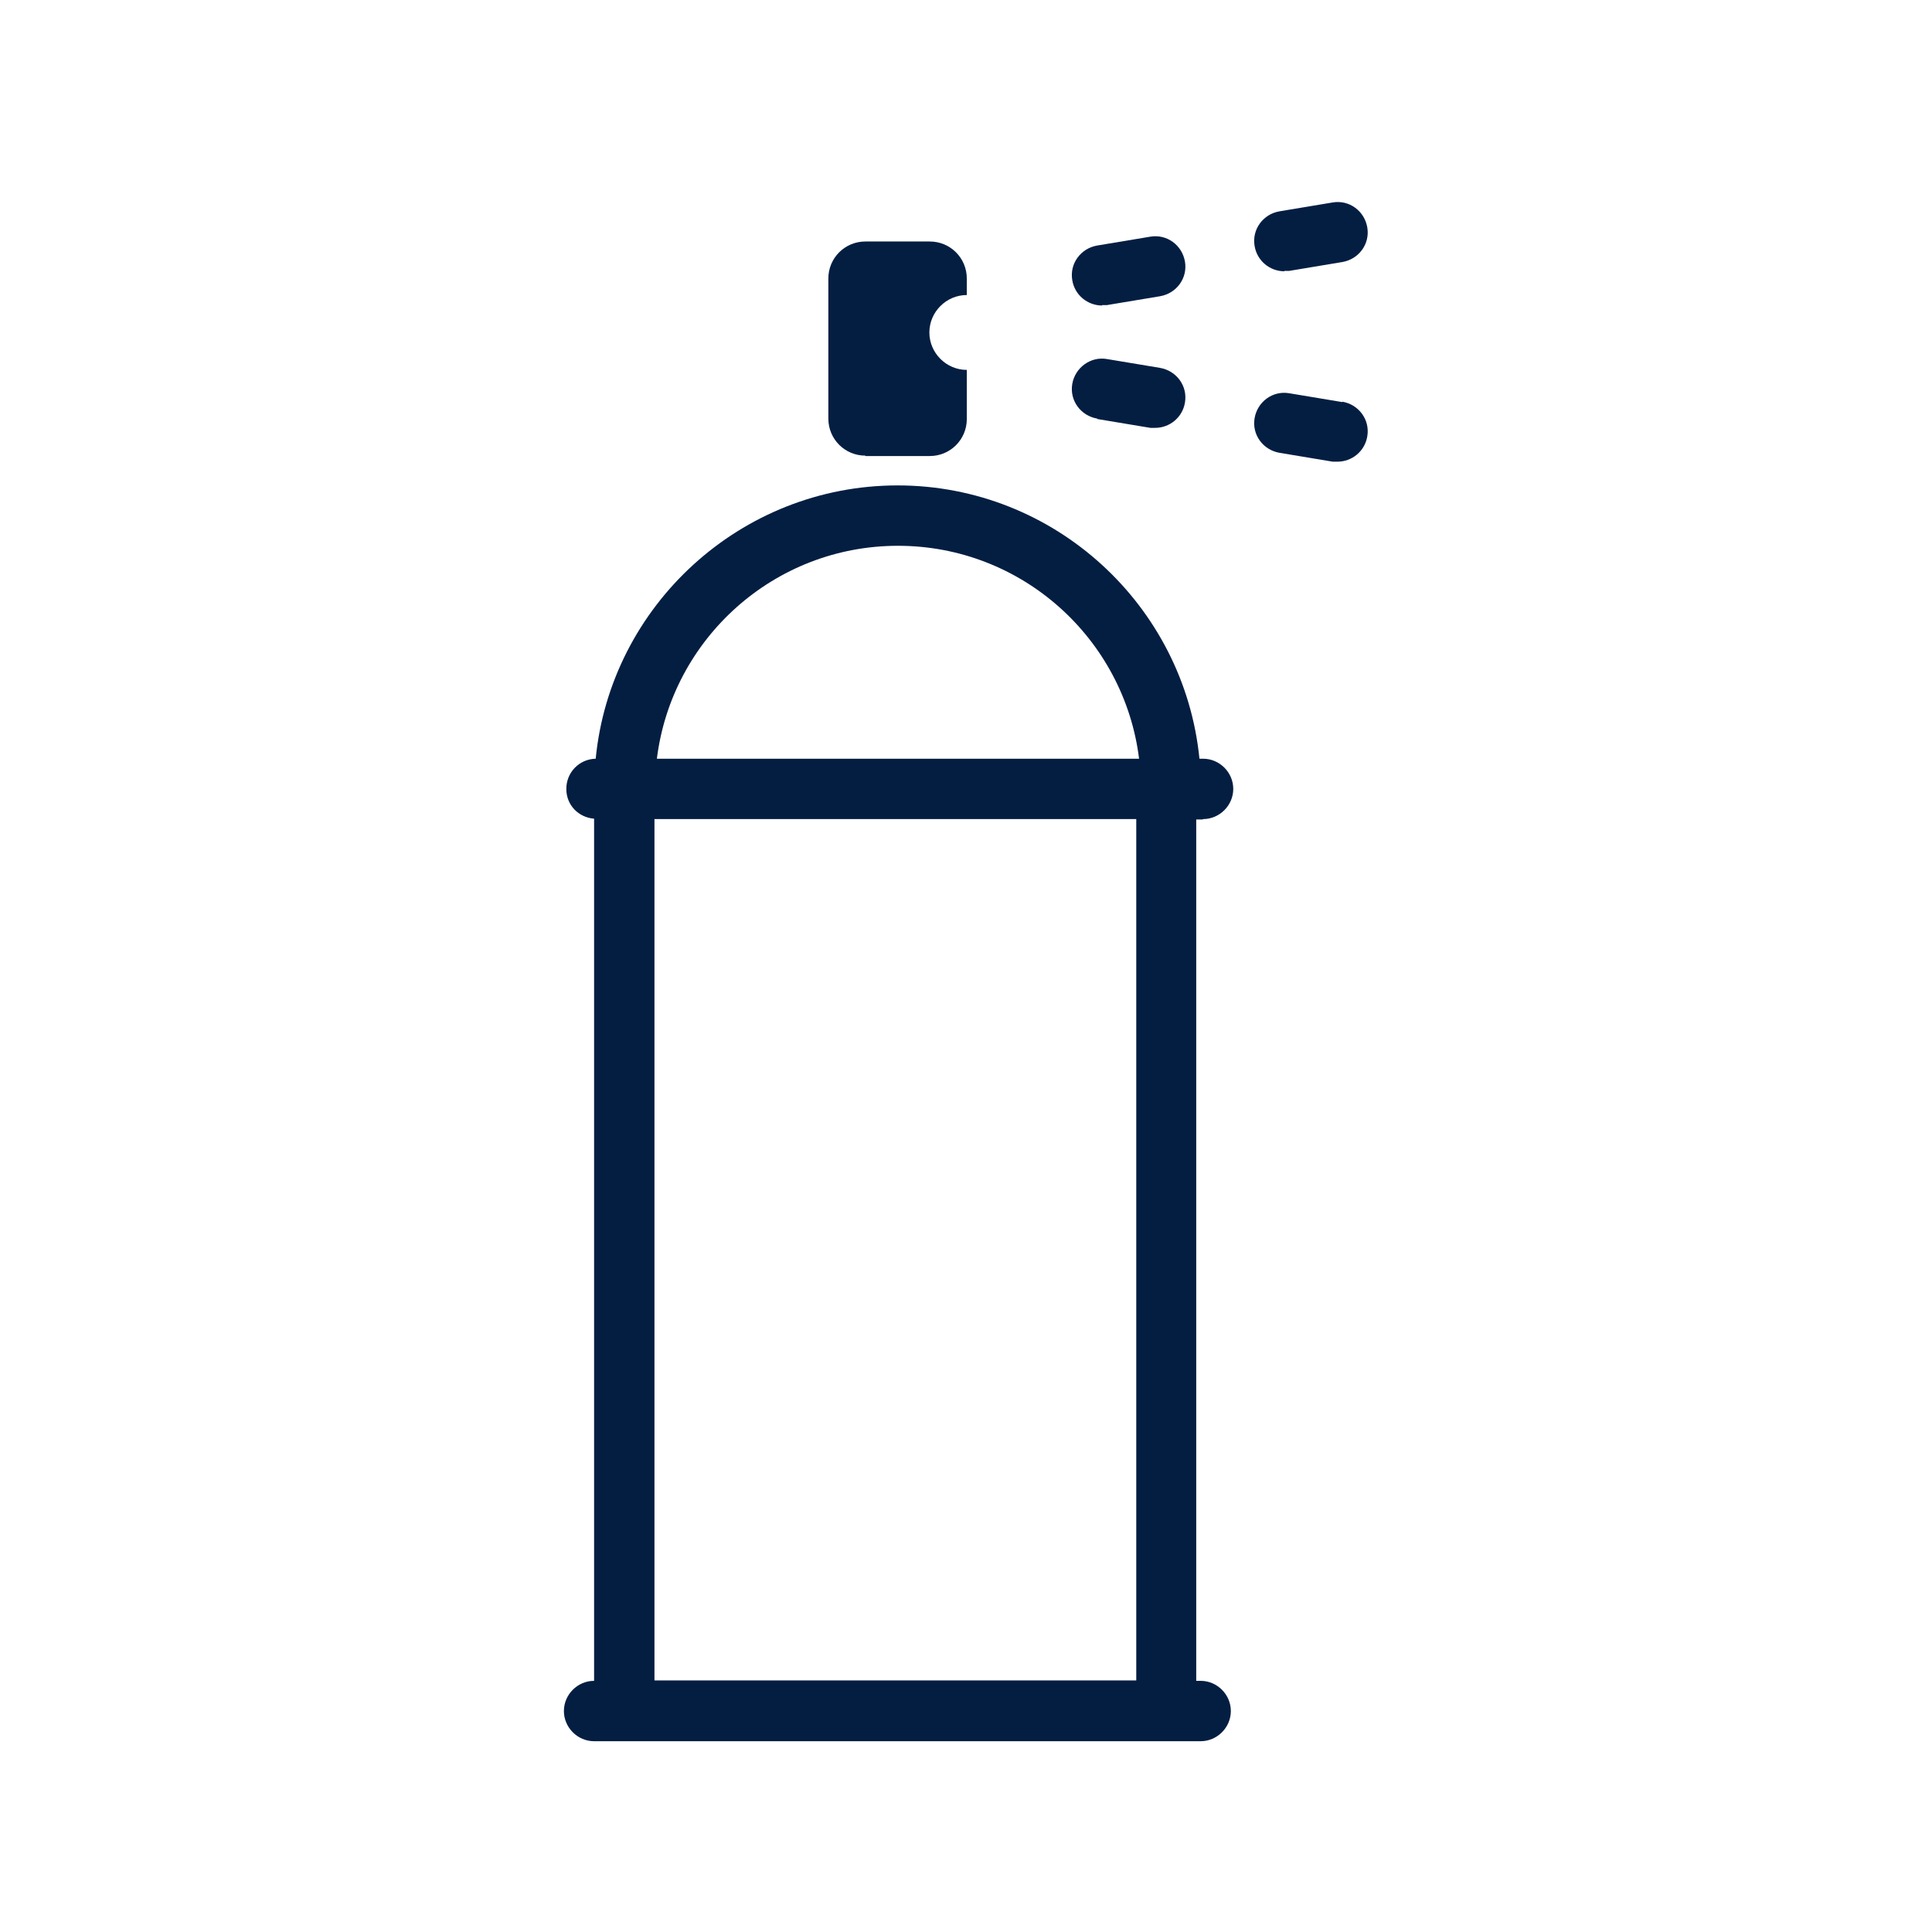 <?xml version="1.0" encoding="UTF-8"?>
<svg id="spray_can" data-name="spray can" xmlns="http://www.w3.org/2000/svg" viewBox="0 0 48 48">
  <defs>
    <style>
      .cls-1 {
        fill: #041e42;
        stroke-width: 0px;
      }
    </style>
  </defs>
  <path class="cls-1" d="m29.89,20.35c.41,0,.75-.34.75-.75s-.34-.75-.75-.75h-.09c-.38-3.81-3.6-6.79-7.5-6.79s-7.13,2.99-7.5,6.79c-.41.01-.73.34-.73.75s.31.71.69.74v21.42c-.41,0-.75.34-.75.75s.34.75.75.75h15.07c.41,0,.75-.34.75-.75s-.34-.75-.75-.75h-.11v-21.4h.16Zm-1.66,21.4h-11.97v-21.4h11.97v21.4Zm-11.91-22.9c.37-2.98,2.91-5.29,5.99-5.29s5.62,2.31,5.99,5.29h-11.98Z"/>
  <path class="cls-1" d="m27.38,7.58s.08,0,.12,0l1.32-.22c.41-.07.69-.45.62-.86-.07-.41-.45-.69-.86-.62l-1.32.22c-.41.07-.69.45-.62.86.06.37.38.63.74.63Z"/>
  <path class="cls-1" d="m31.91,6.73s.08,0,.12,0l1.32-.22c.41-.07.69-.45.62-.86-.07-.41-.45-.69-.86-.62l-1.32.22c-.41.07-.69.45-.62.86.06.37.38.63.74.63Z"/>
  <path class="cls-1" d="m33.35,9.99l-1.32-.22c-.41-.07-.79.21-.86.62-.07.41.21.79.62.86l1.32.22s.08,0,.12,0c.36,0,.68-.26.74-.63.07-.41-.21-.79-.62-.86Z"/>
  <path class="cls-1" d="m27.26,10.41l1.32.22s.08,0,.12,0c.36,0,.68-.26.74-.63.07-.41-.21-.79-.62-.86l-1.32-.22c-.4-.07-.79.21-.86.62-.07.41.21.79.62.86Z"/>
  <path class="cls-1" d="m21.5,11.33h1.6c.51,0,.92-.41.92-.92v-1.22c-.51,0-.93-.42-.93-.93s.42-.93.93-.93v-.41c0-.51-.41-.92-.92-.92h-1.6c-.51,0-.92.41-.92.92v3.48c0,.51.41.92.92.92Z"/>
</svg>